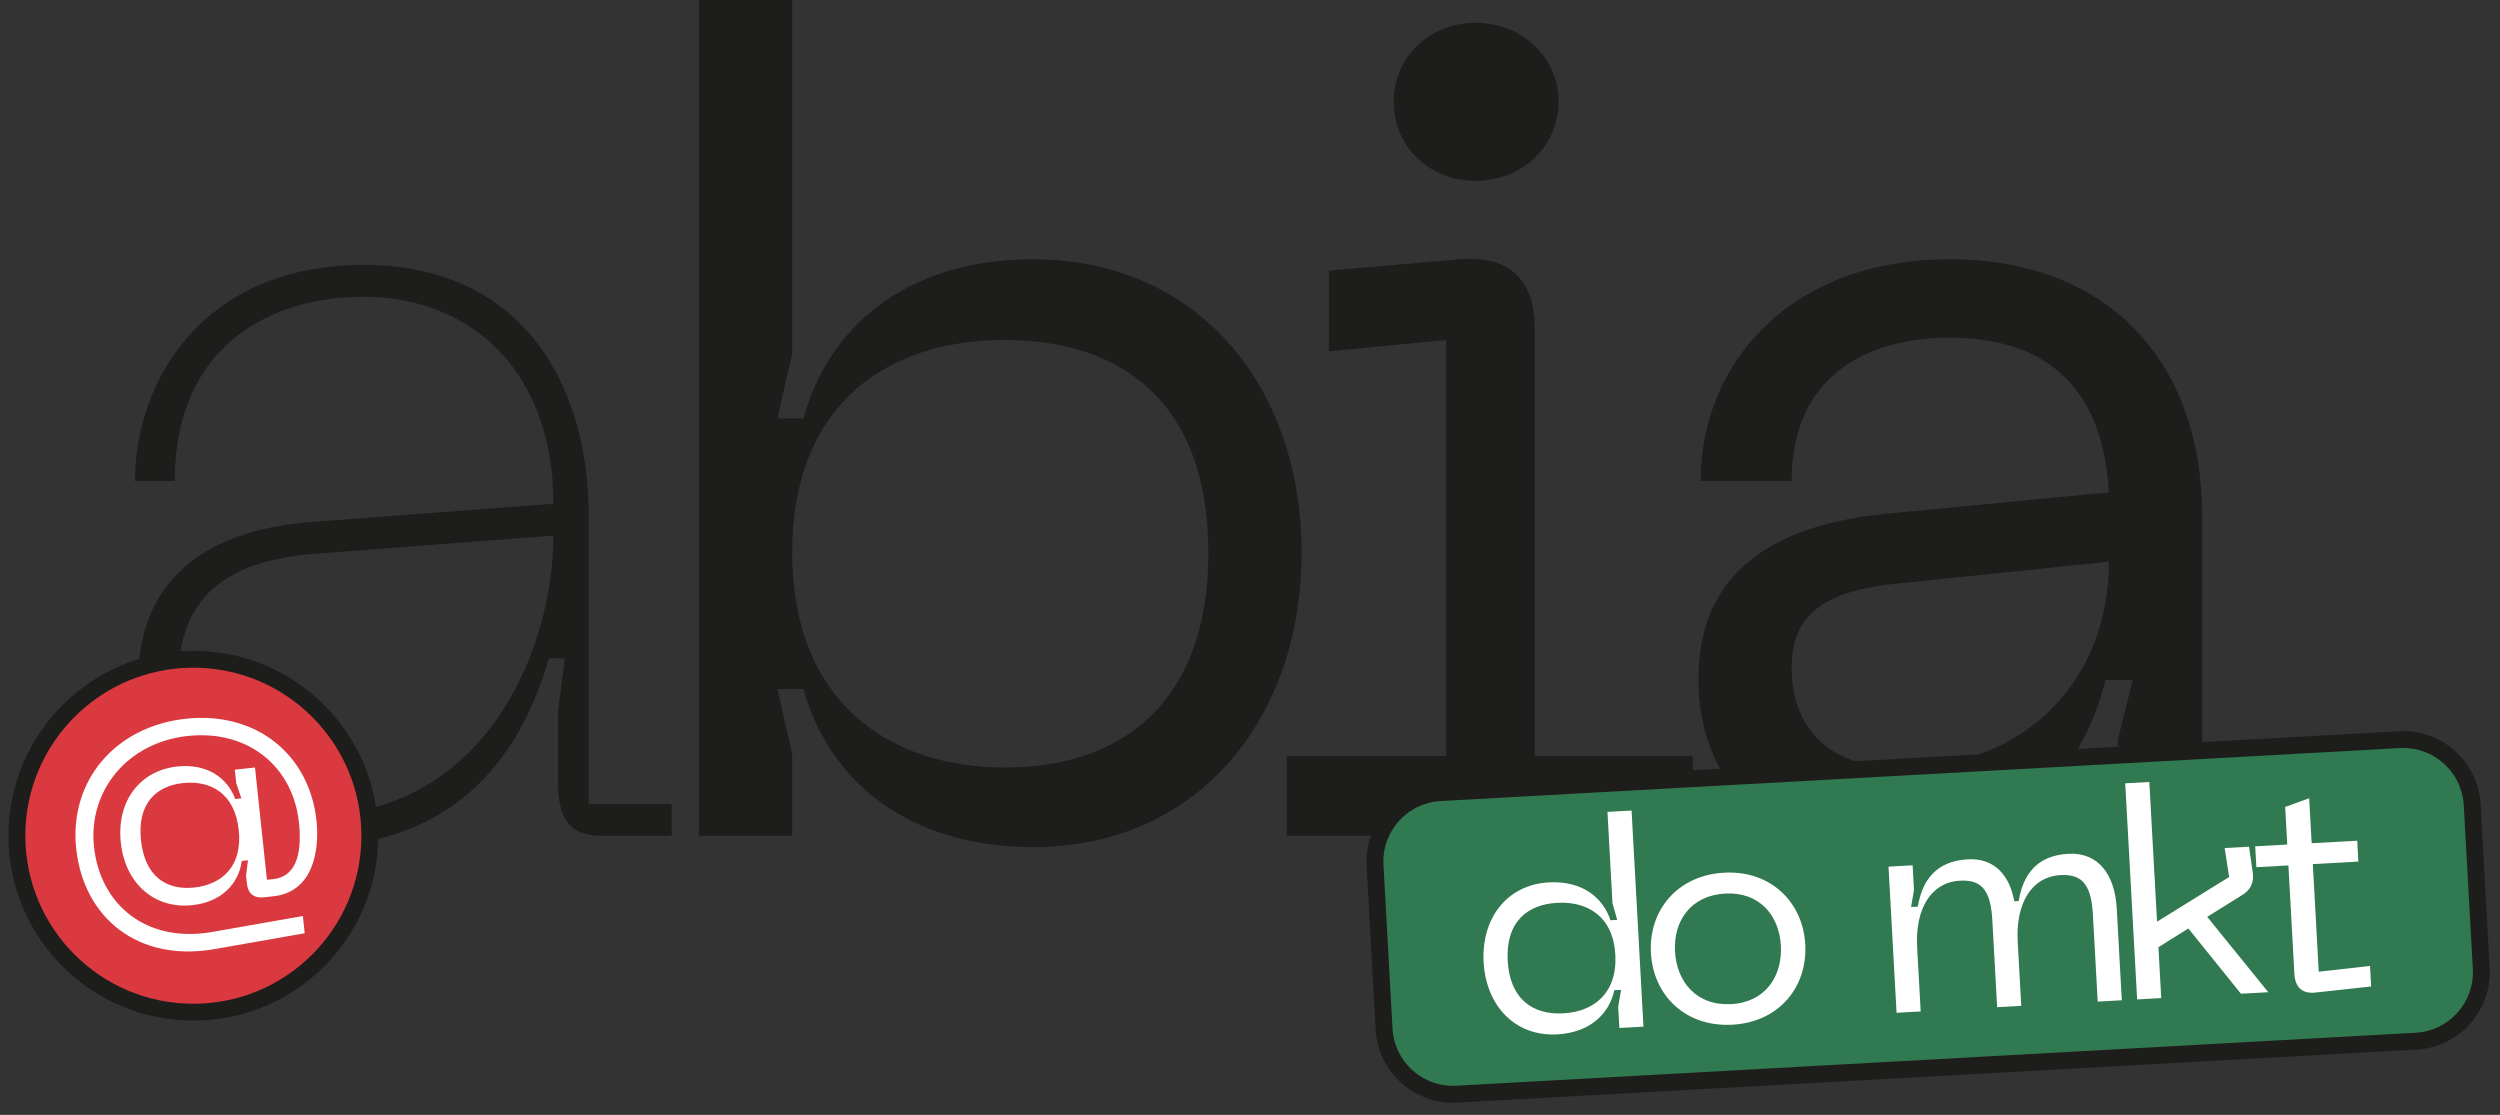 <svg xmlns="http://www.w3.org/2000/svg" width="148" height="66" viewBox="0 0 148 66" fill="none"><rect x="0" y="0" width="148" height="66" fill="#333333" stroke="none"/><path d="M18.493 30.898L32.763 29.82C32.763 22.012 27.917 17.569 21.522 17.569C16.271 17.569 10.348 20.262 10.348 28.474H7.992C7.992 22.551 12.03 15.685 21.522 15.685C31.013 15.685 34.85 22.887 34.85 30.494V47.591H39.764V49.476H35.59C33.571 49.476 33.032 48.264 33.032 46.245V42.139L33.436 38.975H32.494C30.676 45.303 26.503 50.149 18.156 50.149C9.809 50.149 8.194 43.687 8.194 40.187C8.194 35.206 11.155 31.436 18.493 30.898ZM18.493 48.264C28.657 48.264 32.763 38.504 32.763 31.705L18.695 32.782C13.377 33.186 10.55 35.34 10.55 40.321C10.55 45.303 13.309 48.264 18.493 48.264Z" fill="#1D1D1B"></path><path d="M41.378 49.476V0H46.898V20.935L46.022 24.771H47.571C48.984 19.521 53.494 15.348 61.168 15.348C70.861 15.348 77.054 22.819 77.054 32.715C77.054 42.61 70.861 50.149 61.168 50.149C53.494 50.149 48.984 45.975 47.571 40.792H46.022L46.898 44.629V49.476H41.378ZM59.485 45.437C66.418 45.437 71.534 41.6 71.534 32.715C71.534 23.829 66.418 20.127 59.485 20.127C52.552 20.127 46.898 23.896 46.898 32.715C46.898 41.533 52.619 45.437 59.485 45.437Z" fill="#1D1D1B"></path><path d="M76.18 49.476V44.764H85.605V20.127L78.671 20.8V16.021L86.412 15.348C89.576 15.079 90.855 16.829 90.855 19.387V44.764H100.212V49.476H76.18ZM82.508 5.991C82.508 3.433 84.595 1.347 87.355 1.347C90.115 1.347 92.269 3.433 92.269 5.991C92.269 8.684 90.115 10.703 87.355 10.703C84.595 10.703 82.508 8.684 82.508 5.991Z" fill="#1D1D1B"></path><path d="M111.519 30.426L124.847 29.147C124.51 23.021 121.212 19.992 115.423 19.992C110.576 19.992 106.066 22.214 106.066 28.474H100.681C100.681 21.541 105.932 15.348 115.423 15.348C124.914 15.348 130.367 21.541 130.367 30.493V44.764H135.281V49.476H129.357C126.866 49.476 125.385 48.062 125.385 45.572V43.754L126.261 40.254H124.645C123.366 45.37 119.798 50.149 111.721 50.149C101.96 50.149 100.547 43.687 100.547 40.186C100.547 34.869 103.71 31.234 111.519 30.426ZM112.394 45.437C120 45.437 124.847 40.186 124.847 33.253L112.461 34.532C108.22 34.936 106.066 36.215 106.066 39.513C106.066 43.35 108.557 45.437 112.394 45.437Z" fill="#1D1D1B"></path><path d="M142.043 43.788L85.263 46.923C83.006 47.047 81.278 48.978 81.402 51.235L81.936 60.913C82.061 63.17 83.992 64.899 86.249 64.774L143.029 61.639C145.286 61.515 147.014 59.584 146.89 57.327L146.355 47.649C146.231 45.392 144.3 43.663 142.043 43.788Z" fill="#317950" stroke="#1D1D1B" stroke-miterlimit="10"></path><path d="M97.293 60.777L95.866 60.856L95.797 59.603L95.969 58.599L95.568 58.621C95.277 59.981 94.17 61.126 92.186 61.235C89.681 61.372 87.972 59.529 87.83 56.954C87.69 54.396 89.184 52.375 91.69 52.237C93.675 52.128 94.9 53.142 95.34 54.479L95.74 54.457L95.459 53.477L95.162 48.064L96.589 47.984L97.293 60.777ZM92.192 53.446C90.4 53.544 89.13 54.592 89.256 56.873C89.383 59.17 90.761 60.089 92.553 59.99C94.328 59.893 95.752 58.819 95.627 56.521C95.501 54.242 93.968 53.349 92.192 53.446Z" fill="white"></path><path d="M102.063 51.663C104.813 51.512 106.733 53.395 106.871 55.902C107.012 58.444 105.309 60.509 102.56 60.662C99.793 60.815 97.874 58.948 97.734 56.406C97.597 53.901 99.298 51.815 102.065 51.663H102.063ZM102.493 59.443C104.512 59.332 105.526 57.791 105.428 55.981C105.329 54.189 104.152 52.788 102.132 52.898C100.078 53.012 99.063 54.533 99.161 56.327C99.262 58.137 100.439 59.556 102.493 59.443Z" fill="white"></path><path d="M125.311 53.768L125.611 59.216L124.184 59.295L123.903 54.196C123.81 52.525 123.382 51.727 121.99 51.805C120.267 51.899 119.323 53.471 119.448 55.751L119.658 59.546L118.231 59.626L117.949 54.526C117.857 52.855 117.429 52.058 116.036 52.136C114.313 52.23 113.369 53.802 113.495 56.082L113.704 59.877L112.277 59.956L111.8 51.306L113.227 51.226L113.308 52.688L113.136 53.693L113.537 53.67C113.798 52.085 114.645 50.973 116.49 50.872C118.074 50.785 118.968 51.817 119.245 53.356L119.507 53.341C119.768 51.756 120.597 50.646 122.443 50.544C124.271 50.444 125.203 51.841 125.309 53.772L125.311 53.768Z" fill="white"></path><path d="M132.661 58.826L129.55 54.965L127.779 56.075L127.945 59.087L126.518 59.166L125.813 46.373L127.24 46.294L127.696 54.562L131.967 51.917L131.698 50.204L133.143 50.125L133.369 51.702C133.435 52.274 133.215 52.705 132.724 52.994L130.666 54.277L134.281 58.739L132.663 58.829L132.661 58.826Z" fill="white"></path><path d="M137.269 57.525L140.305 57.182L140.372 58.4L137.092 58.756C136.277 58.853 135.87 58.439 135.827 57.639L135.473 51.233L133.577 51.338L133.508 50.102L135.405 49.998L135.282 47.77L136.703 47.256L136.85 49.919L139.547 49.77L139.616 51.006L136.919 51.154L137.27 57.525H137.269Z" fill="white"></path><path d="M11.447 59.922C17.217 59.922 21.894 55.245 21.894 49.475C21.894 43.706 17.217 39.028 11.447 39.028C5.677 39.028 1 43.706 1 49.475C1 55.245 5.677 59.922 11.447 59.922Z" fill="#DA3A3F" stroke="#1D1D1B" stroke-miterlimit="10"></path><path d="M11.016 42.548C15.178 42.107 18.319 44.675 18.735 48.581C18.932 50.446 18.491 52.814 16.18 53.06L15.591 53.123C15.033 53.182 14.68 52.897 14.617 52.307L14.566 51.829L14.68 50.929L14.313 50.968C14.134 52.31 13.121 53.401 11.383 53.585C9.103 53.827 7.405 52.265 7.151 49.875C6.897 47.483 8.231 45.616 10.511 45.375C12.249 45.191 13.468 46.046 13.924 47.302L14.291 47.263L13.987 46.376L13.9 45.564L15.095 45.437L15.802 52.084L16.168 52.045C17.682 51.885 17.863 50.237 17.698 48.69C17.35 45.407 14.713 43.187 11.124 43.568C7.52 43.951 5.215 46.84 5.564 50.123C5.927 53.55 8.657 55.873 12.612 55.163L17.93 54.228L18.038 55.248L12.72 56.183C8.195 56.986 4.948 54.348 4.511 50.236C4.084 46.218 6.837 42.991 11.015 42.548H11.016ZM11.496 52.542C13.139 52.367 14.363 51.287 14.134 49.135C13.905 46.982 12.482 46.182 10.84 46.357C9.214 46.529 8.117 47.597 8.346 49.749C8.575 51.902 9.87 52.716 11.496 52.542Z" fill="white"></path></svg>